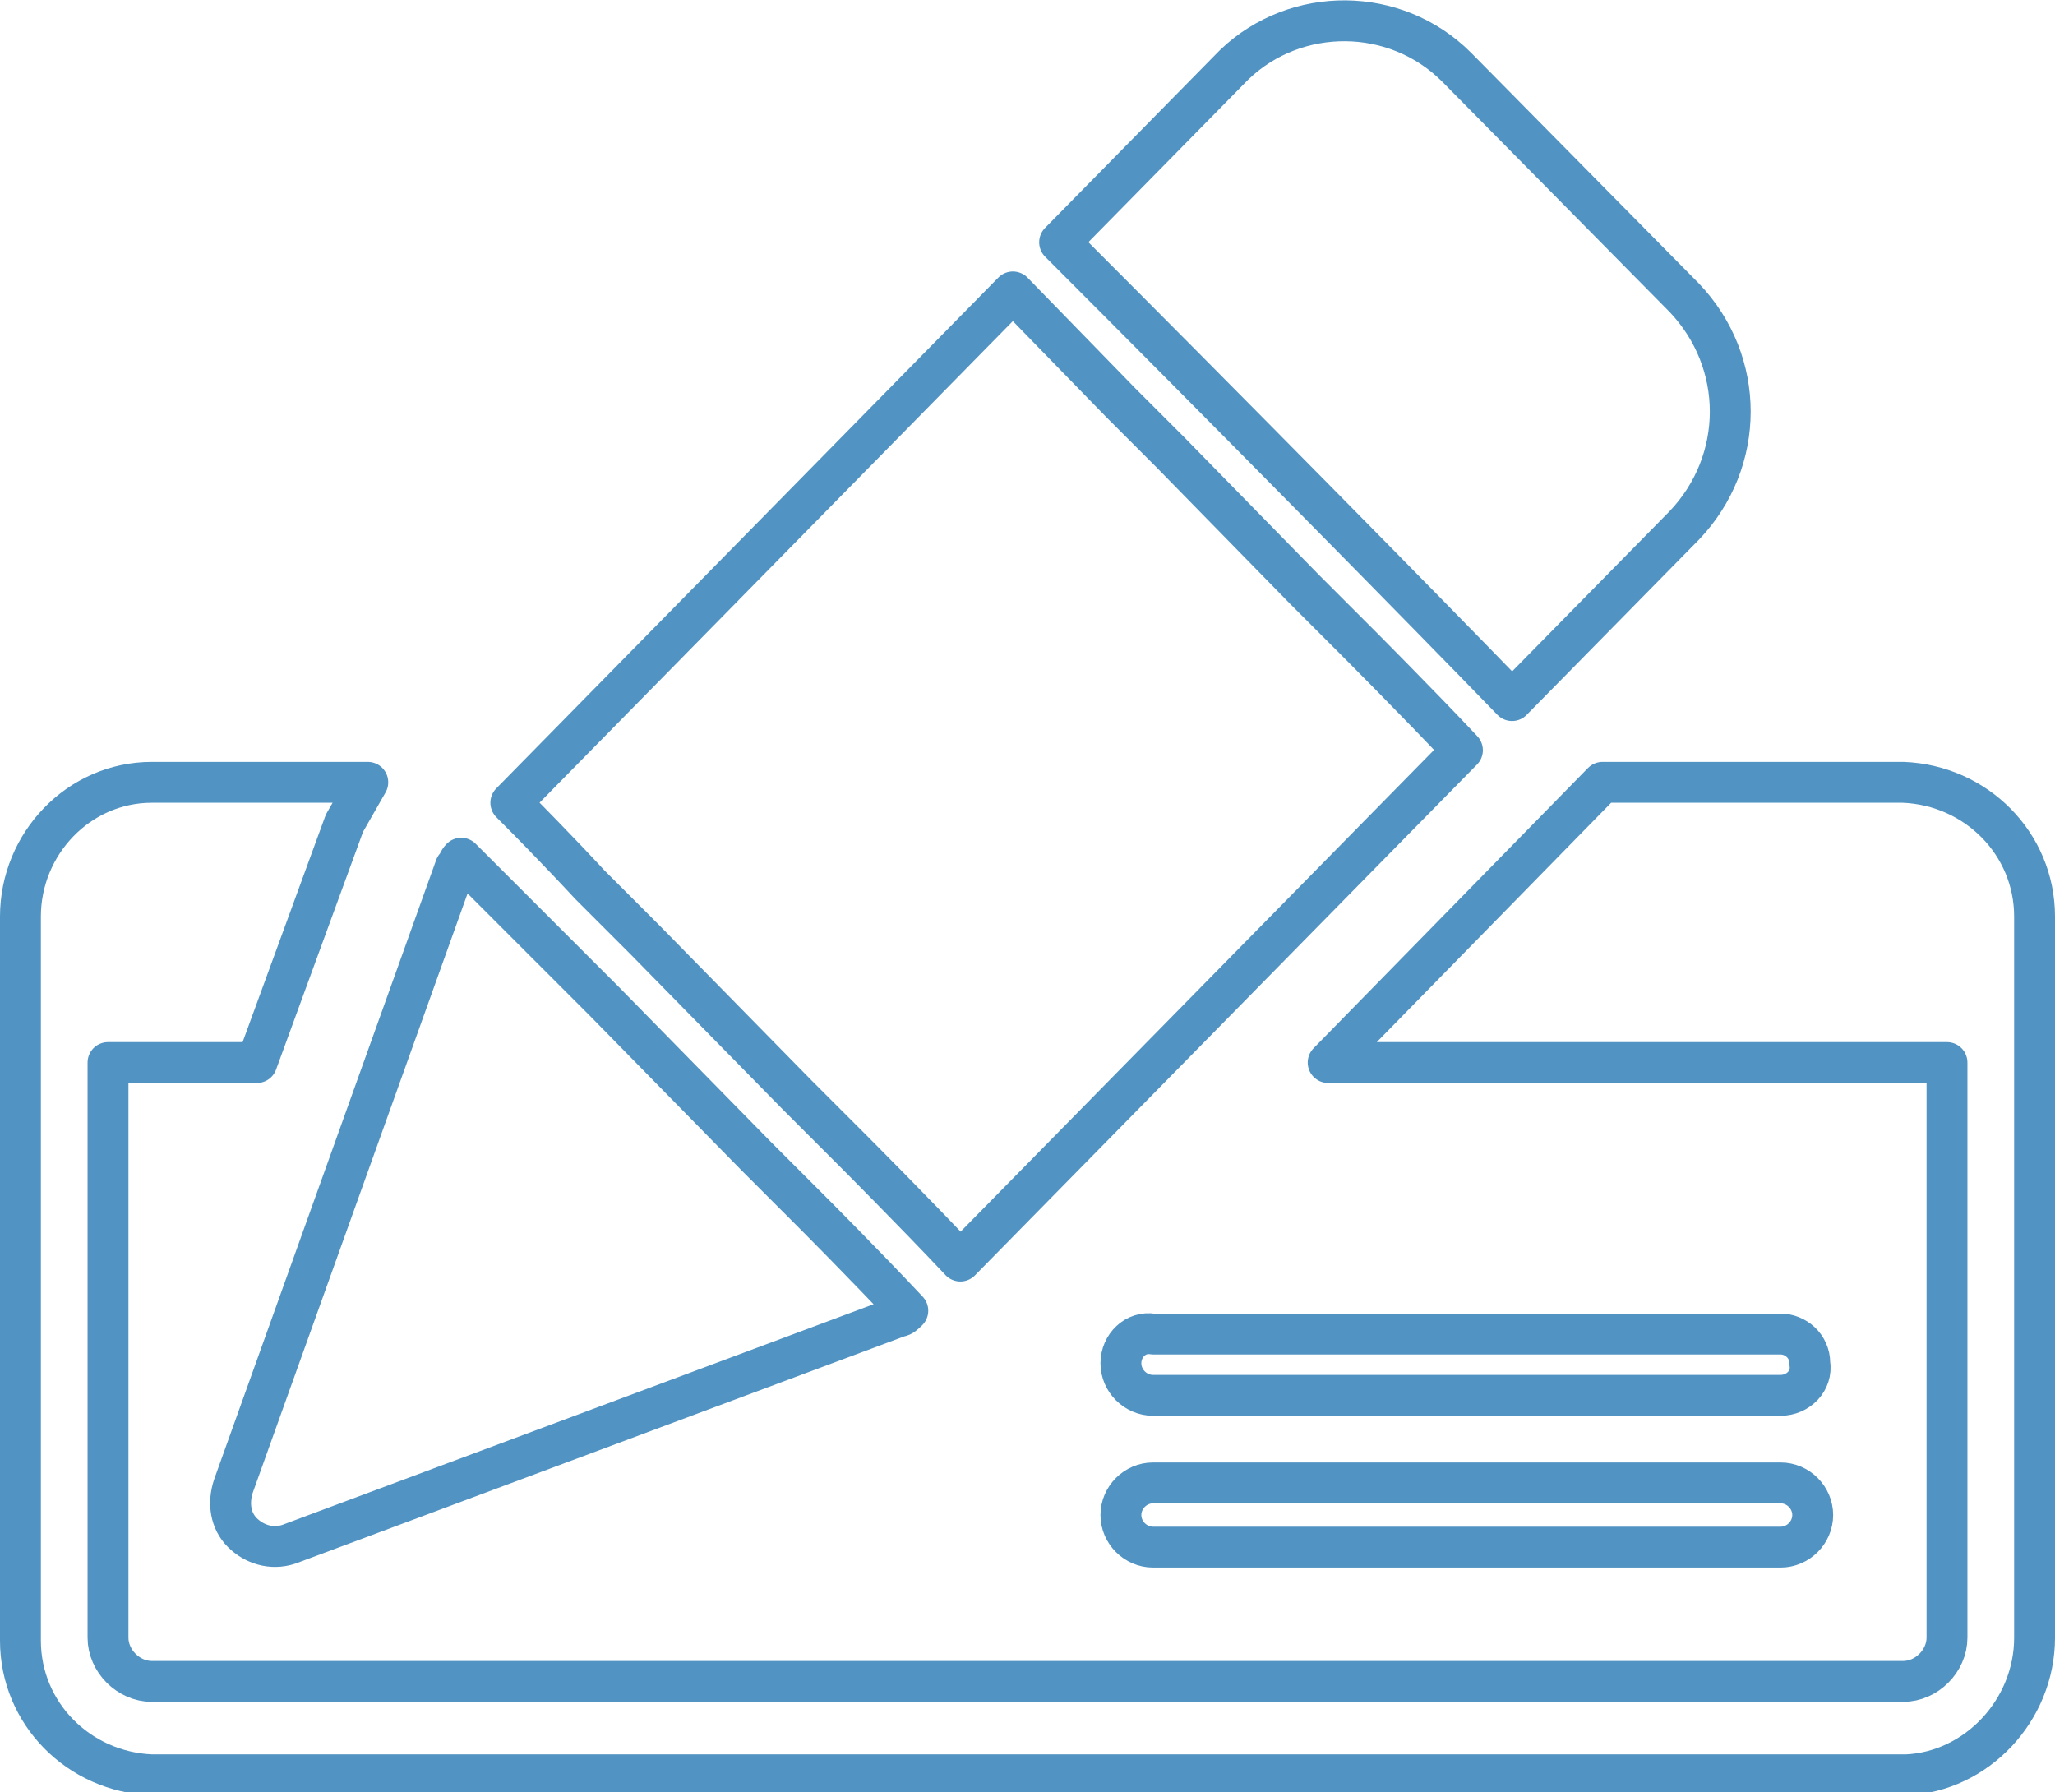 <svg xmlns="http://www.w3.org/2000/svg" width="70.4" height="61.4" viewBox="0 0 70.4 61.4"><path d="M69.7 56.1V31.4c0-2.5-2-4.5-4.5-4.6H54.9l-9.4 9.6h21.2v19.7c0 .8-.7 1.5-1.5 1.5h-60c-.8 0-1.5-.7-1.5-1.5V36.4h5.1l3-8.2.8-1.4H5.2c-2.5 0-4.5 2.1-4.5 4.6 0 0 0 0 0 0v24.8c0 2.5 2 4.5 4.5 4.6h60.1c2.4-.1 4.4-2.2 4.4-4.7zM51.8 24l5.9-6c2.1-2.2 2.1-5.6 0-7.8l-7.8-7.9C47.8.2 44.4.2 42.3 2.2l-.1.1-5.9 6c5.5 5.5 12.5 12.6 15.5 15.7zm-29.7 8.2l5.2 5.3 1.9 1.9s2.1 2.1 3.7 3.8l17.2-17.5c-1.5-1.6-3.7-3.8-3.7-3.8l-1.7-1.7-4.6-4.7-1.7-1.7-3.7-3.8-17.2 17.5c1.6 1.6 2.7 2.8 2.7 2.8l1.9 1.9zm5.7 9.3l-1.9-1.9-5.2-5.3-1.9-1.9-3-3c-.1.1-.1.2-.2.3L8 50.9c-.2.6-.1 1.2.3 1.6.4.4 1 .6 1.6.4l20.9-7.8c.1 0 .2-.1.3-.2-1.5-1.6-3.3-3.4-3.3-3.4h0zM61 50.8H39.5c-.6 0-1.1.5-1.1 1.1s.5 1.1 1.1 1.1H61c.6 0 1.1-.5 1.1-1.1s-.5-1.1-1.1-1.1h0zm-22.6-4.1c0 .6.5 1.1 1.1 1.1H61c.6 0 1.1-.5 1-1.1 0-.6-.5-1-1-1H39.5c-.6-.1-1.1.4-1.1 1 0 0 0 0 0 0h0z" fill-rule="evenodd" clip-rule="evenodd" fill="#74ab9d" fill-opacity="0" stroke="#5193c3" stroke-width="1.4" stroke-linejoin="round"/></svg>